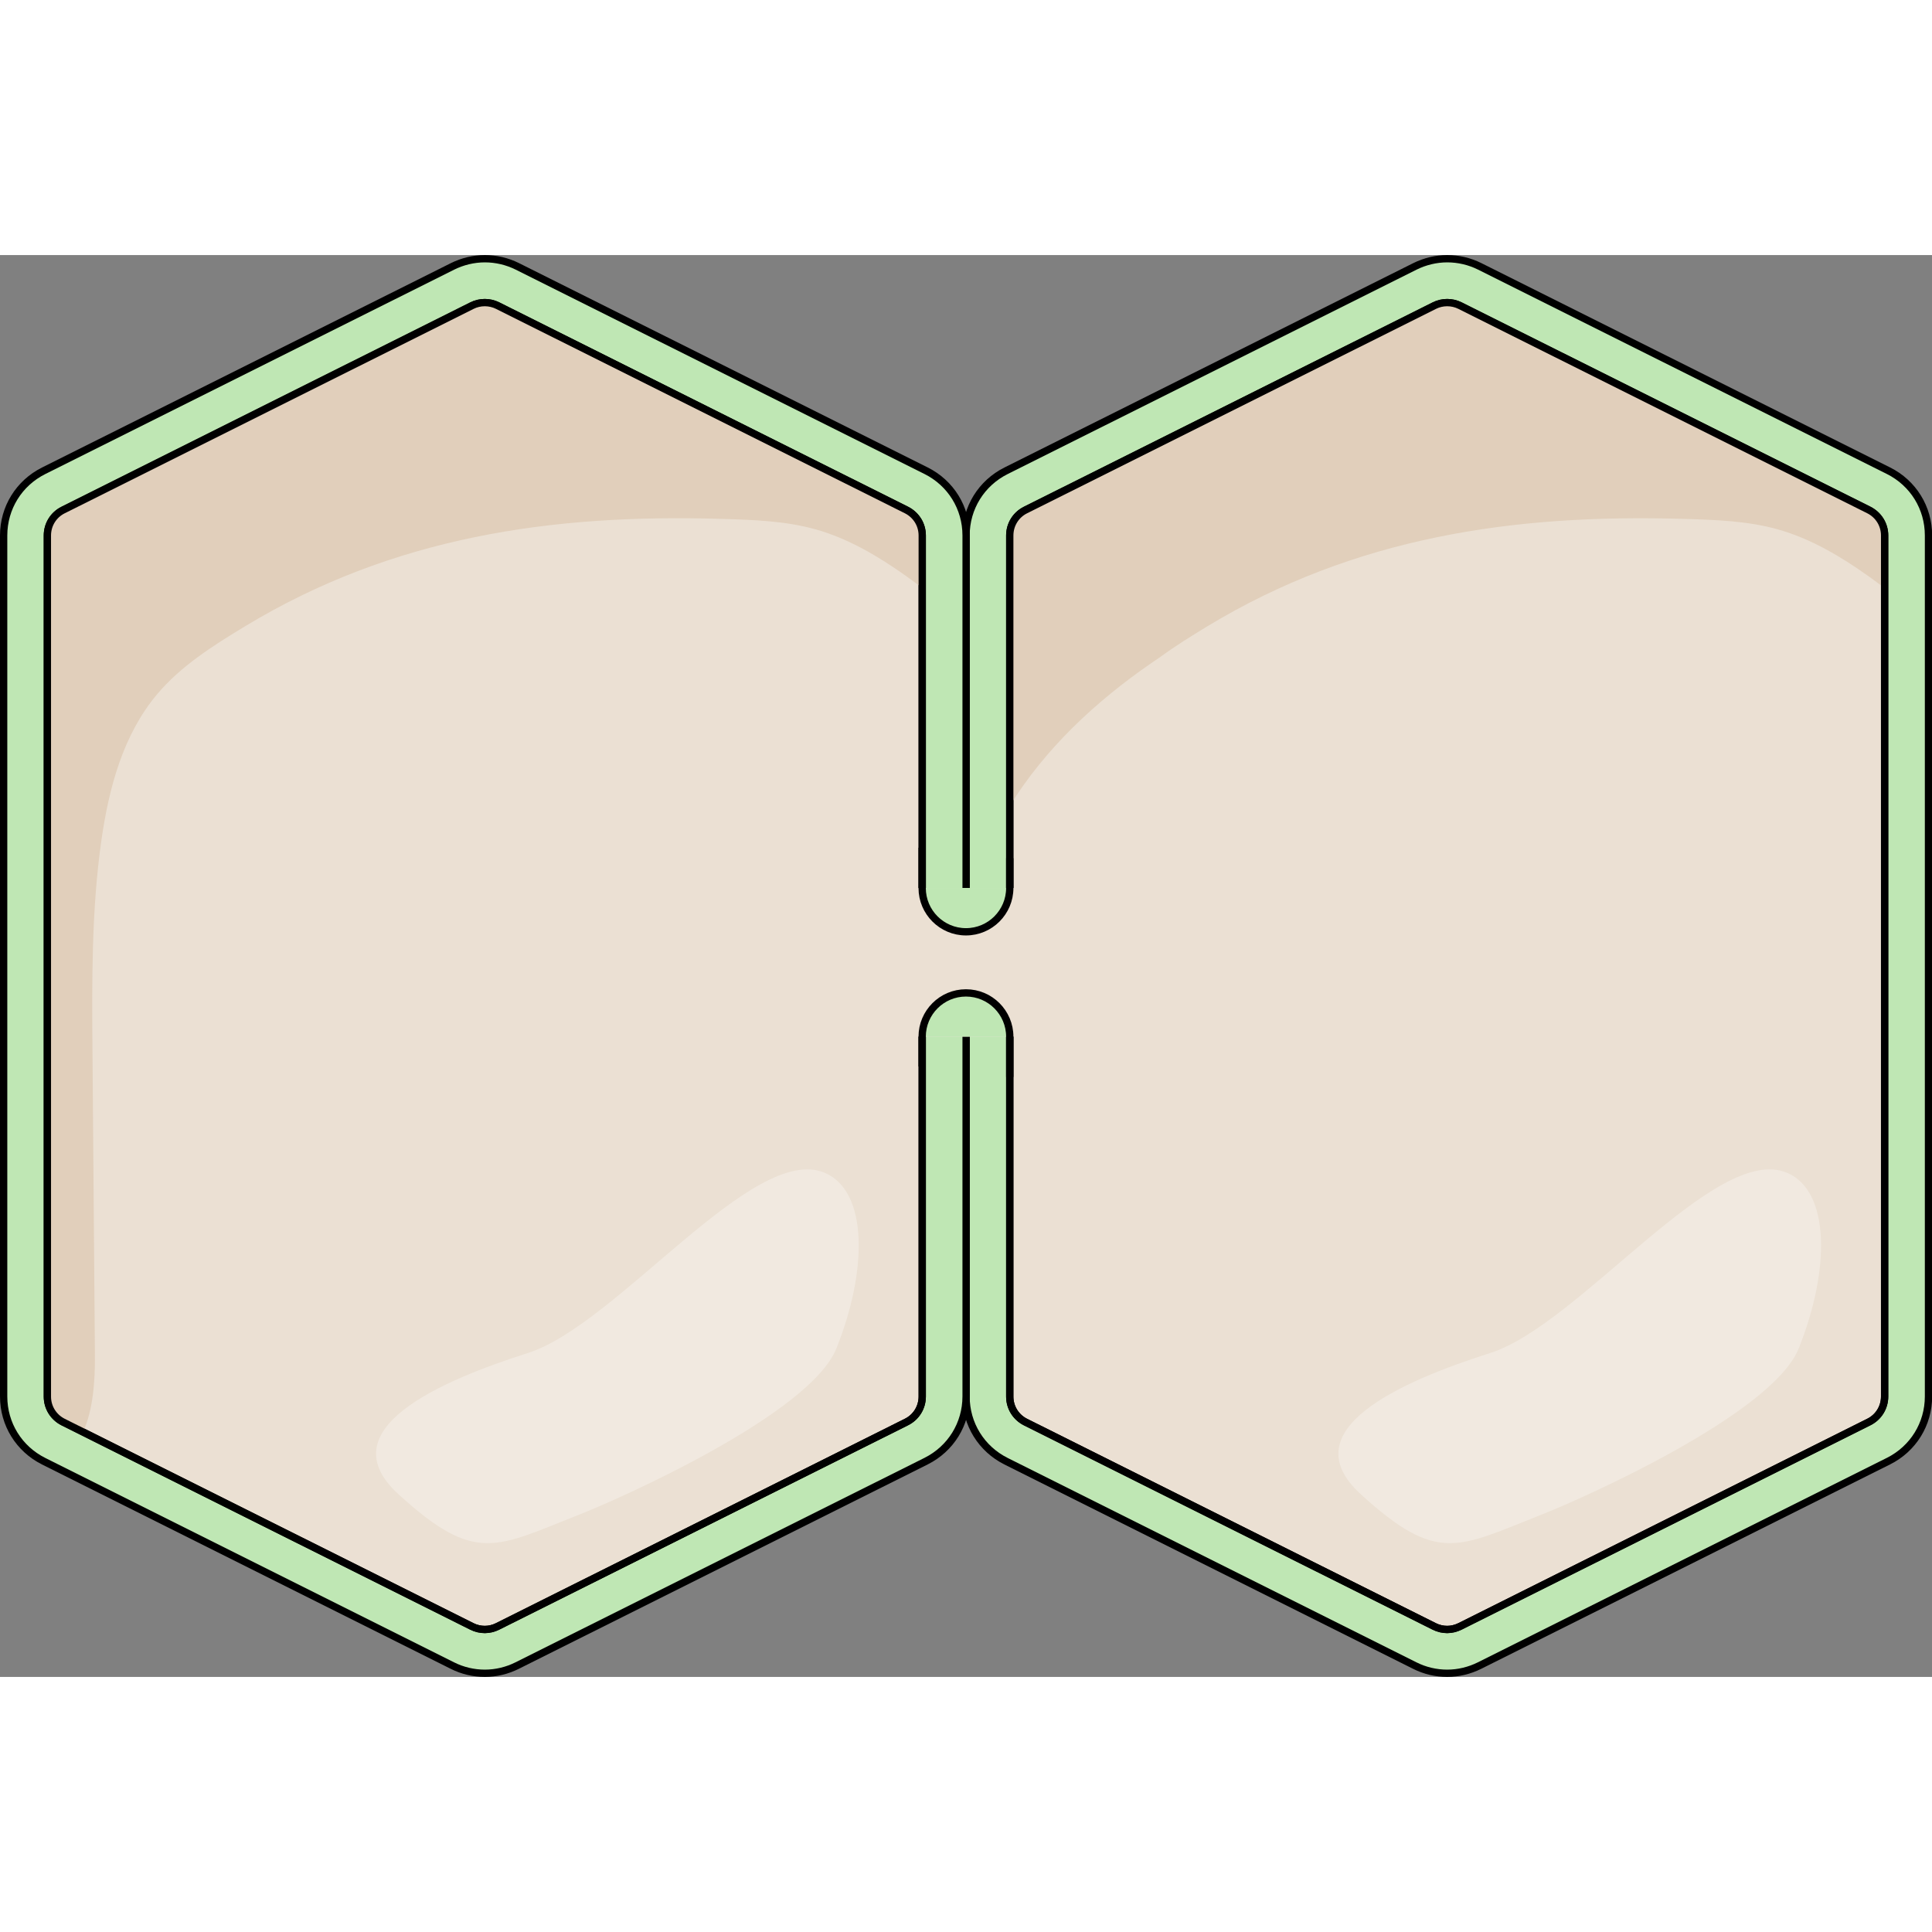 <?xml version="1.0" encoding="utf-8"?>
<!-- Created by: Science Figures, www.sciencefigures.org, Generator: Science Figures Editor -->
<svg version="1.1" id="Camada_1" xmlns="http://www.w3.org/2000/svg" xmlns:xlink="http://www.w3.org/1999/xlink" 
	 width="800px" height="800px" viewBox="0 0 264.65 194.77" enable-background="new 0 0 264.65 194.77" xml:space="preserve">
<rect x="0" y="0" width="264.65" height="194.77" fill="#808080" stroke="none"/>
<g>
	<g>
		<g>
			<path fill="#BFE7B4" stroke="#000000" stroke-linecap="round" stroke-linejoin="round" stroke-miterlimit="10" d="M198.24,194.27
				c-1.53,0-3.06-0.36-4.43-1.05l-56-28c-3.38-1.69-5.48-5.08-5.48-8.86V38.41c0-3.78,2.1-7.17,5.48-8.86l56.01-28
				c1.37-0.68,2.9-1.05,4.43-1.05c1.53,0,3.06,0.36,4.43,1.04l56.01,28c3.38,1.69,5.48,5.08,5.48,8.86v117.95
				c0,3.78-2.1,7.17-5.48,8.86l-56.01,28C201.3,193.9,199.77,194.27,198.24,194.27z"/>
			<path fill="#EBE0D3" stroke="#000000" stroke-miterlimit="10" d="M198.24,188.27c-0.6,0-1.21-0.14-1.75-0.41l-56.01-28
				c-1.33-0.67-2.16-2-2.16-3.49V38.41c0-1.49,0.83-2.83,2.16-3.49l56.01-28c0.54-0.27,1.14-0.41,1.75-0.41
				c0.6,0,1.21,0.14,1.75,0.41l56.01,28c1.33,0.67,2.16,2,2.16,3.49v117.95c0,1.49-0.83,2.83-2.16,3.49l-56.01,28
				C199.44,188.12,198.84,188.27,198.24,188.27z"/>
			<path opacity="0.3" fill="#FFFFFF" d="M244.79,125.71c-9.79-4.15-28.41,20.79-40.66,24.69c-12.25,3.9-27.37,10.54-17.73,19.34
				c10.58,9.66,13.31,7.3,24.95,2.72c5.24-2.06,31.42-13.66,35.04-22.69C250.68,139.08,250.74,128.23,244.79,125.71z"/>
			<path fill="#E1CFBB" d="M255.99,34.92l-56.01-28c-0.54-0.27-1.14-0.41-1.75-0.41c-0.6,0-1.21,0.14-1.75,0.41l-56.01,28
				c-1.33,0.67-2.16,2-2.16,3.49v37.05c4.86-7.84,11.7-14.26,19.46-19.61c0.37-0.25,0.74-0.51,1.12-0.76c2.08-1.53,4.3-2.9,6.5-4.24
				c20.22-12.24,41.97-15.41,65.3-14.71c4.32,0.13,8.7,0.27,12.86,1.44c4.5,1.27,8.59,3.7,12.4,6.41c0.73,0.52,1.46,1.06,2.17,1.6
				v-7.18C258.15,36.92,257.32,35.58,255.99,34.92z"/>
			<path fill="none" stroke="#000000" stroke-miterlimit="10" d="M198.24,188.27c-0.6,0-1.21-0.14-1.75-0.41l-56.01-28
				c-1.33-0.67-2.16-2-2.16-3.49V38.41c0-1.49,0.83-2.83,2.16-3.49l56.01-28c0.54-0.27,1.14-0.41,1.75-0.41
				c0.6,0,1.21,0.14,1.75,0.41l56.01,28c1.33,0.67,2.16,2,2.16,3.49v117.95c0,1.49-0.83,2.83-2.16,3.49l-56.01,28
				C199.44,188.12,198.84,188.27,198.24,188.27z"/>
		</g>
		<g>
			<path fill="#BFE7B4" stroke="#000000" stroke-linecap="round" stroke-linejoin="round" stroke-miterlimit="10" d="M66.41,194.27
				c-1.53,0-3.06-0.36-4.43-1.05l-56-28c-3.38-1.69-5.48-5.08-5.48-8.86V38.41c0-3.78,2.1-7.17,5.48-8.86l56.01-28
				c1.37-0.68,2.9-1.05,4.43-1.05c1.53,0,3.06,0.36,4.43,1.04l56.01,28c3.38,1.69,5.48,5.08,5.48,8.86v117.95
				c0,3.78-2.1,7.17-5.48,8.86l-56.01,28C69.48,193.9,67.95,194.27,66.41,194.27z"/>
			<path fill="#EBE0D3" stroke="#000000" stroke-miterlimit="10" d="M66.41,188.27c-0.6,0-1.21-0.14-1.75-0.41l-56.01-28
				c-1.33-0.67-2.16-2-2.16-3.49V38.41c0-1.49,0.83-2.83,2.16-3.49l56.01-28c0.54-0.27,1.14-0.41,1.75-0.41
				c0.6,0,1.21,0.14,1.75,0.41l56.01,28c1.33,0.67,2.16,2,2.16,3.49v117.95c0,1.49-0.83,2.83-2.16,3.49l-56.01,28
				C67.62,188.12,67.02,188.27,66.41,188.27z"/>
			<path opacity="0.3" fill="#FFFFFF" d="M112.97,125.71c-9.79-4.15-28.41,20.79-40.66,24.69c-12.25,3.9-27.37,10.54-17.73,19.34
				c10.58,9.66,13.31,7.3,24.95,2.72c5.24-2.06,31.42-13.66,35.04-22.69C118.86,139.08,118.91,128.23,112.97,125.71z"/>
			<path fill="#E1CFBB" d="M124.17,34.92l-56.01-28c-0.54-0.27-1.14-0.41-1.75-0.41c-0.6,0-1.21,0.14-1.75,0.41l-56.01,28
				c-1.33,0.67-2.16,2-2.16,3.49v117.95c0,1.49,0.83,2.83,2.16,3.49l2.73,1.37c1.4-3.1,1.65-7.07,1.62-10.58
				c-0.11-13.78-0.22-27.56-0.33-41.34c-0.08-9.73-0.15-19.51,1.22-29.14c1.02-7.14,2.96-14.42,7.59-19.95
				c3.29-3.93,7.71-6.71,12.09-9.36C53.8,38.6,75.55,35.43,98.89,36.14c4.32,0.13,8.7,0.27,12.86,1.44c4.5,1.27,8.59,3.7,12.4,6.41
				c0.73,0.52,1.46,1.06,2.17,1.6v-7.18C126.32,36.92,125.5,35.58,124.17,34.92z"/>
			<path fill="none" stroke="#000000" stroke-miterlimit="10" d="M66.41,188.27c-0.6,0-1.21-0.14-1.75-0.41l-56.01-28
				c-1.33-0.67-2.16-2-2.16-3.49V38.41c0-1.49,0.83-2.83,2.16-3.49l56.01-28c0.54-0.27,1.14-0.41,1.75-0.41
				c0.6,0,1.21,0.14,1.75,0.41l56.01,28c1.33,0.67,2.16,2,2.16,3.49v117.95c0,1.49-0.83,2.83-2.16,3.49l-56.01,28
				C67.62,188.12,67.02,188.27,66.41,188.27z"/>
		</g>
	</g>
	<g>
		<rect x="124.97" y="86.7" fill="#EBE0D3" width="14.7" height="20.36"/>
		<g>
			<path fill="#BFE7B4" d="M138.32,86.7c0,3.31-2.69,6-6,6c-3.31,0-6-2.69-6-6"/>
			<path fill="none" stroke="#000000" stroke-miterlimit="10" d="M138.32,82.62v4.08c0,3.31-2.69,6-6,6c-3.31,0-6-2.69-6-6v-5.52"/>
		</g>
		<g>
			<path fill="#BFE7B4" d="M126.32,107.06c0-3.31,2.69-6,6-6c3.31,0,6,2.69,6,6"/>
			<path fill="none" stroke="#000000" stroke-miterlimit="10" d="M126.32,111.15v-4.08c0-3.31,2.69-6,6-6c3.31,0,6,2.69,6,6v5.52"/>
		</g>
	</g>
</g>
</svg>